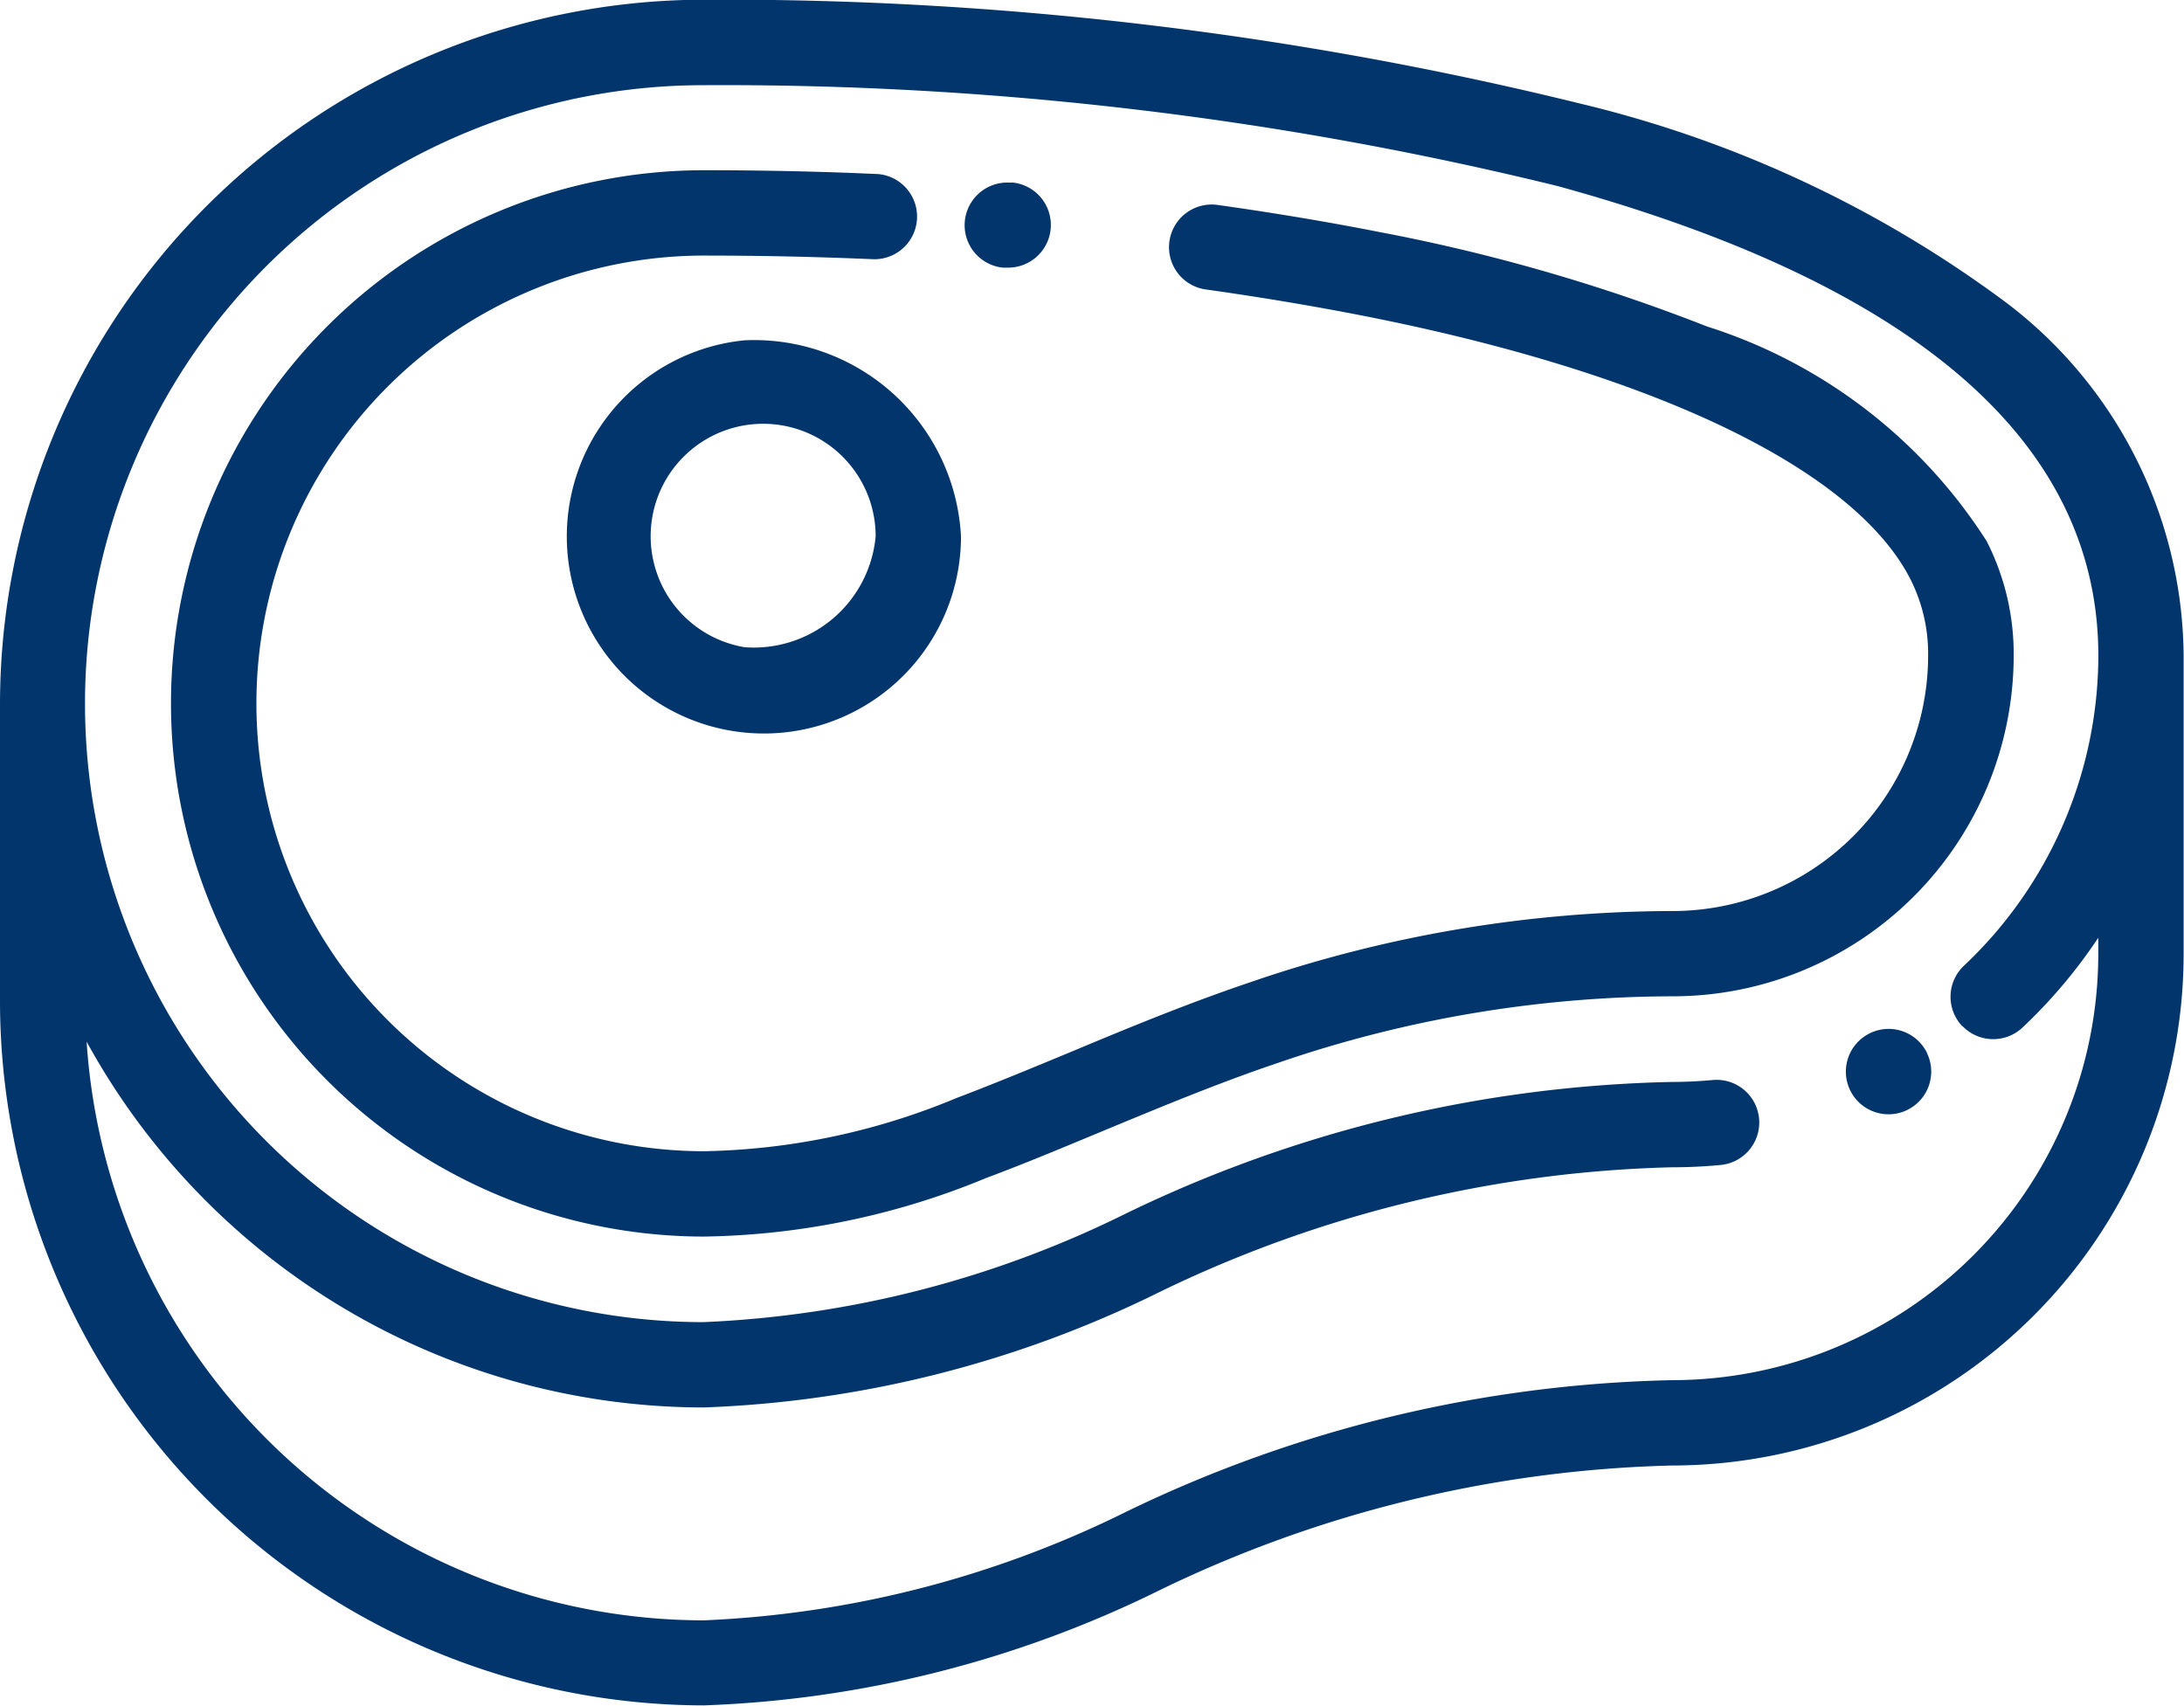 <svg xmlns="http://www.w3.org/2000/svg" width="29.122" height="22.746" viewBox="0 0 29.122 22.746">
  <g id="meat" transform="translate(0 -56.043)">
    <g id="Groupe_5197" data-name="Groupe 5197" transform="translate(0 56.043)">
      <g id="Groupe_5196" data-name="Groupe 5196" transform="translate(0 0)">
        <path id="Tracé_5593" data-name="Tracé 5593" d="M26.645,60a15.575,15.575,0,0,0-5.571-2.575,47.83,47.83,0,0,0-11.69-1.386A9.4,9.4,0,0,0,0,65.428V69.4a9.4,9.4,0,0,0,9.385,9.385A14.908,14.908,0,0,0,15.46,77.25,16.548,16.548,0,0,1,22.3,75.586a6.825,6.825,0,0,0,6.817-6.817V64.793A5.96,5.96,0,0,0,26.645,60Zm-.479,9.724a.569.569,0,0,0,.8.024,6.832,6.832,0,0,0,1.013-1.2v.22A5.686,5.686,0,0,1,22.3,74.448,17.488,17.488,0,0,0,15.023,76.2a14.01,14.01,0,0,1-5.638,1.451,8.258,8.258,0,0,1-8.23-7.717,9.392,9.392,0,0,0,8.23,4.878,14.908,14.908,0,0,0,6.076-1.539A16.548,16.548,0,0,1,22.3,71.609c.212,0,.426-.01.637-.03a.569.569,0,1,0-.106-1.133c-.175.016-.354.025-.53.025a17.488,17.488,0,0,0-7.282,1.752,14.01,14.01,0,0,1-5.638,1.451,8.247,8.247,0,1,1,0-16.495,46.657,46.657,0,0,1,11.388,1.345c4.785,1.314,7.211,3.422,7.211,6.267a5.7,5.7,0,0,1-1.793,4.131A.569.569,0,0,0,26.166,69.728Z" transform="translate(0 -56.043)" fill="#02356b"/>
      </g>
    </g>
    <g id="Groupe_5199" data-name="Groupe 5199" transform="translate(24.614 69.764)">
      <g id="Groupe_5198" data-name="Groupe 5198">
        <path id="Tracé_5594" data-name="Tracé 5594" d="M433.834,297.607a.569.569,0,0,0-.757-.272l-.014.007a.569.569,0,1,0,.77.266Z" transform="translate(-432.75 -297.281)" fill="#02356b"/>
      </g>
    </g>
    <g id="Groupe_5201" data-name="Groupe 5201" transform="translate(12.847 58.474)">
      <g id="Groupe_5200" data-name="Groupe 5200" transform="translate(0 0)">
        <path id="Tracé_5595" data-name="Tracé 5595" d="M226.52,98.793l-.029,0a.569.569,0,0,0-.09,1.134l.029,0,.046,0a.569.569,0,0,0,.045-1.136Z" transform="translate(-225.877 -98.789)" fill="#02356b"/>
      </g>
    </g>
    <g id="Groupe_5203" data-name="Groupe 5203" transform="translate(2.275 58.318)">
      <g id="Groupe_5202" data-name="Groupe 5202" transform="translate(0 0)">
        <path id="Tracé_5596" data-name="Tracé 5596" d="M64.214,100.984a6.9,6.9,0,0,0-3.731-2.864A24.339,24.339,0,0,0,56.1,96.858c-.687-.135-1.407-.255-2.141-.358a.569.569,0,1,0-.158,1.127c.713.1,1.412.217,2.079.347,3.907.766,6.575,2.05,7.32,3.523a2.2,2.2,0,0,1,.233,1.019,3.408,3.408,0,0,1-3.4,3.4,17.388,17.388,0,0,0-5.634.948c-.816.275-1.607.6-2.373.921-.507.21-1.03.428-1.55.625a9.148,9.148,0,0,1-3.362.709,5.972,5.972,0,1,1,0-11.944c.642,0,1.295.012,1.938.036l.328.013a.569.569,0,0,0,.05-1.136l-.336-.014c-.658-.025-1.324-.037-1.981-.037a7.11,7.11,0,1,0,0,14.22,10.206,10.206,0,0,0,3.765-.783c.536-.2,1.068-.424,1.583-.638.748-.31,1.522-.632,2.3-.894a16.269,16.269,0,0,1,5.271-.889,4.547,4.547,0,0,0,4.542-4.542A3.316,3.316,0,0,0,64.214,100.984Z" transform="translate(-39.998 -96.042)" fill="#02356b"/>
      </g>
    </g>
    <g id="Groupe_5205" data-name="Groupe 5205" transform="translate(7.046 60.581)">
      <g id="Groupe_5204" data-name="Groupe 5204" transform="translate(0 0)">
        <path id="Tracé_5597" data-name="Tracé 5597" d="M126.761,135.82a2.628,2.628,0,1,0,2.884,2.615A2.762,2.762,0,0,0,126.761,135.82Zm0,4.093a1.5,1.5,0,1,1,1.746-1.478A1.631,1.631,0,0,1,126.761,139.913Z" transform="translate(-123.877 -135.82)" fill="#02356b"/>
      </g>
    </g>
  </g>
</svg>
